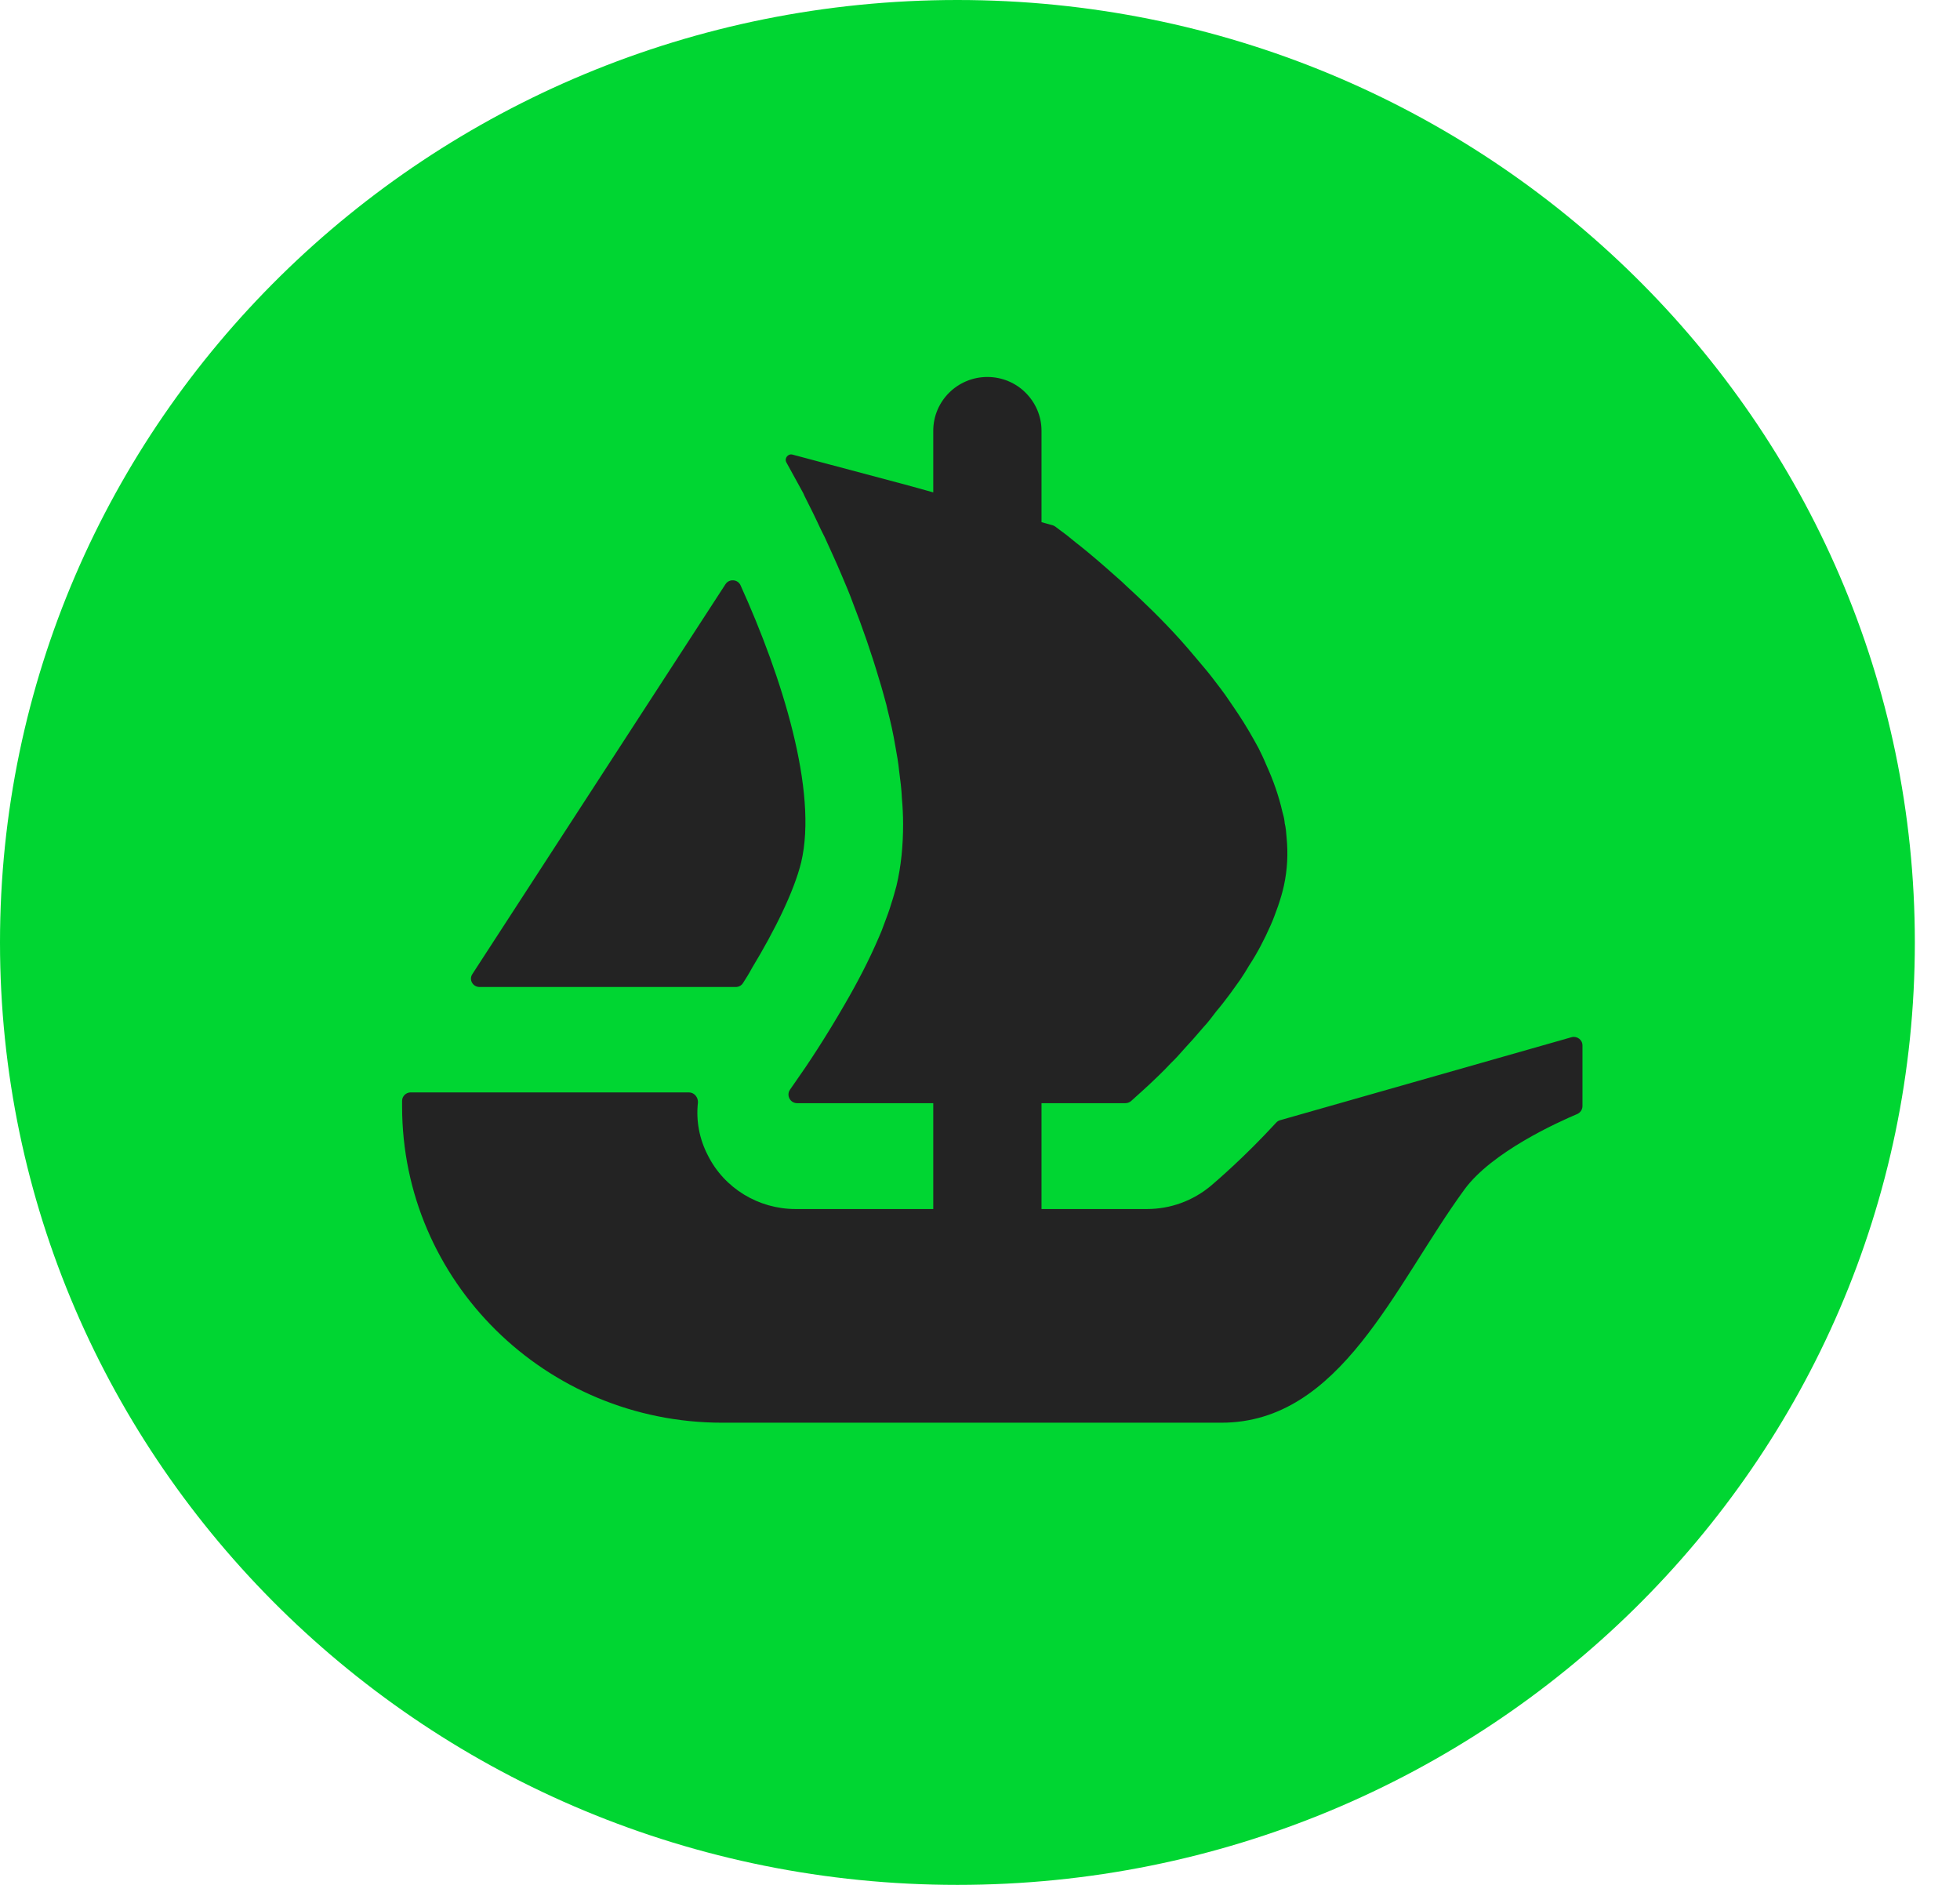 <svg width="26" height="25" viewBox="0 0 26 25" fill="none" xmlns="http://www.w3.org/2000/svg">
<path d="M25.401 12.5C25.401 19.403 19.714 25 12.7 25C5.686 25 0 19.403 0 12.5C0 5.597 5.686 0 12.7 0C19.715 0 25.401 5.597 25.401 12.5Z" fill="#00D632"/>
<path d="M6.266 12.92L6.321 12.835L9.624 7.748C9.673 7.674 9.786 7.682 9.823 7.762C10.375 8.98 10.851 10.494 10.628 11.437C10.533 11.825 10.272 12.35 9.978 12.835C9.94 12.906 9.898 12.975 9.854 13.042C9.833 13.073 9.798 13.091 9.76 13.091H6.362C6.271 13.091 6.217 12.993 6.266 12.92Z" fill="#232323"/>
<path d="M20.992 13.865V14.671C20.992 14.717 20.963 14.758 20.922 14.776C20.666 14.884 19.79 15.279 19.426 15.777C18.497 17.05 17.787 18.87 16.201 18.87H9.581C7.235 18.87 5.334 16.992 5.334 14.676V14.601C5.334 14.54 5.385 14.489 5.448 14.489H9.138C9.211 14.489 9.264 14.556 9.258 14.627C9.232 14.863 9.276 15.105 9.39 15.324C9.609 15.762 10.063 16.036 10.553 16.036H12.38V14.632H10.574C10.482 14.632 10.427 14.527 10.48 14.452C10.5 14.423 10.522 14.392 10.546 14.357C10.716 14.118 10.96 13.747 11.203 13.325C11.369 13.04 11.529 12.735 11.659 12.43C11.685 12.374 11.706 12.318 11.726 12.262C11.762 12.165 11.798 12.074 11.824 11.982C11.85 11.905 11.871 11.825 11.892 11.749C11.954 11.489 11.98 11.214 11.98 10.929C11.98 10.818 11.974 10.701 11.964 10.589C11.959 10.467 11.943 10.345 11.927 10.223C11.917 10.115 11.897 10.009 11.877 9.897C11.85 9.734 11.814 9.572 11.772 9.409L11.758 9.347C11.726 9.235 11.7 9.129 11.664 9.017C11.561 8.667 11.442 8.325 11.317 8.005C11.271 7.878 11.219 7.756 11.167 7.634C11.09 7.45 11.011 7.283 10.94 7.125C10.903 7.054 10.872 6.988 10.841 6.921C10.805 6.845 10.769 6.77 10.732 6.698C10.706 6.643 10.676 6.591 10.655 6.54L10.432 6.134C10.401 6.079 10.453 6.013 10.514 6.03L11.911 6.402H11.914C11.917 6.402 11.92 6.404 11.92 6.404L12.104 6.454L12.306 6.51L12.38 6.531V5.714C12.38 5.32 12.701 5 13.098 5C13.296 5 13.476 5.08 13.605 5.209C13.735 5.339 13.816 5.516 13.816 5.714V6.926L13.964 6.967C13.976 6.971 13.988 6.976 13.998 6.984C14.035 7.011 14.087 7.051 14.153 7.1C14.206 7.141 14.262 7.191 14.33 7.242C14.464 7.349 14.624 7.486 14.801 7.644C14.848 7.684 14.893 7.725 14.935 7.766C15.162 7.974 15.416 8.218 15.659 8.488C15.727 8.564 15.794 8.641 15.861 8.722C15.929 8.804 16.001 8.885 16.064 8.966C16.146 9.074 16.235 9.185 16.312 9.302C16.348 9.357 16.39 9.414 16.425 9.469C16.524 9.617 16.612 9.77 16.695 9.923C16.73 9.993 16.767 10.07 16.798 10.146C16.891 10.35 16.964 10.558 17.011 10.766C17.025 10.811 17.036 10.86 17.041 10.904V10.914C17.057 10.976 17.062 11.041 17.067 11.108C17.088 11.321 17.078 11.534 17.031 11.749C17.011 11.84 16.985 11.926 16.954 12.017C16.922 12.104 16.891 12.196 16.851 12.282C16.772 12.46 16.68 12.639 16.57 12.806C16.535 12.867 16.493 12.933 16.451 12.995C16.406 13.06 16.359 13.122 16.317 13.182C16.259 13.259 16.198 13.34 16.136 13.412C16.079 13.488 16.022 13.563 15.959 13.63C15.872 13.732 15.788 13.828 15.701 13.921C15.649 13.981 15.593 14.043 15.535 14.098C15.479 14.159 15.422 14.215 15.37 14.266C15.282 14.352 15.209 14.419 15.148 14.474L15.004 14.604C14.983 14.622 14.956 14.632 14.927 14.632H13.816V16.036H15.214C15.527 16.036 15.825 15.927 16.065 15.726C16.147 15.655 16.506 15.35 16.93 14.889C16.945 14.873 16.963 14.862 16.984 14.857L20.847 13.757C20.919 13.737 20.992 13.791 20.992 13.865Z" fill="#232323"/>
</svg>

